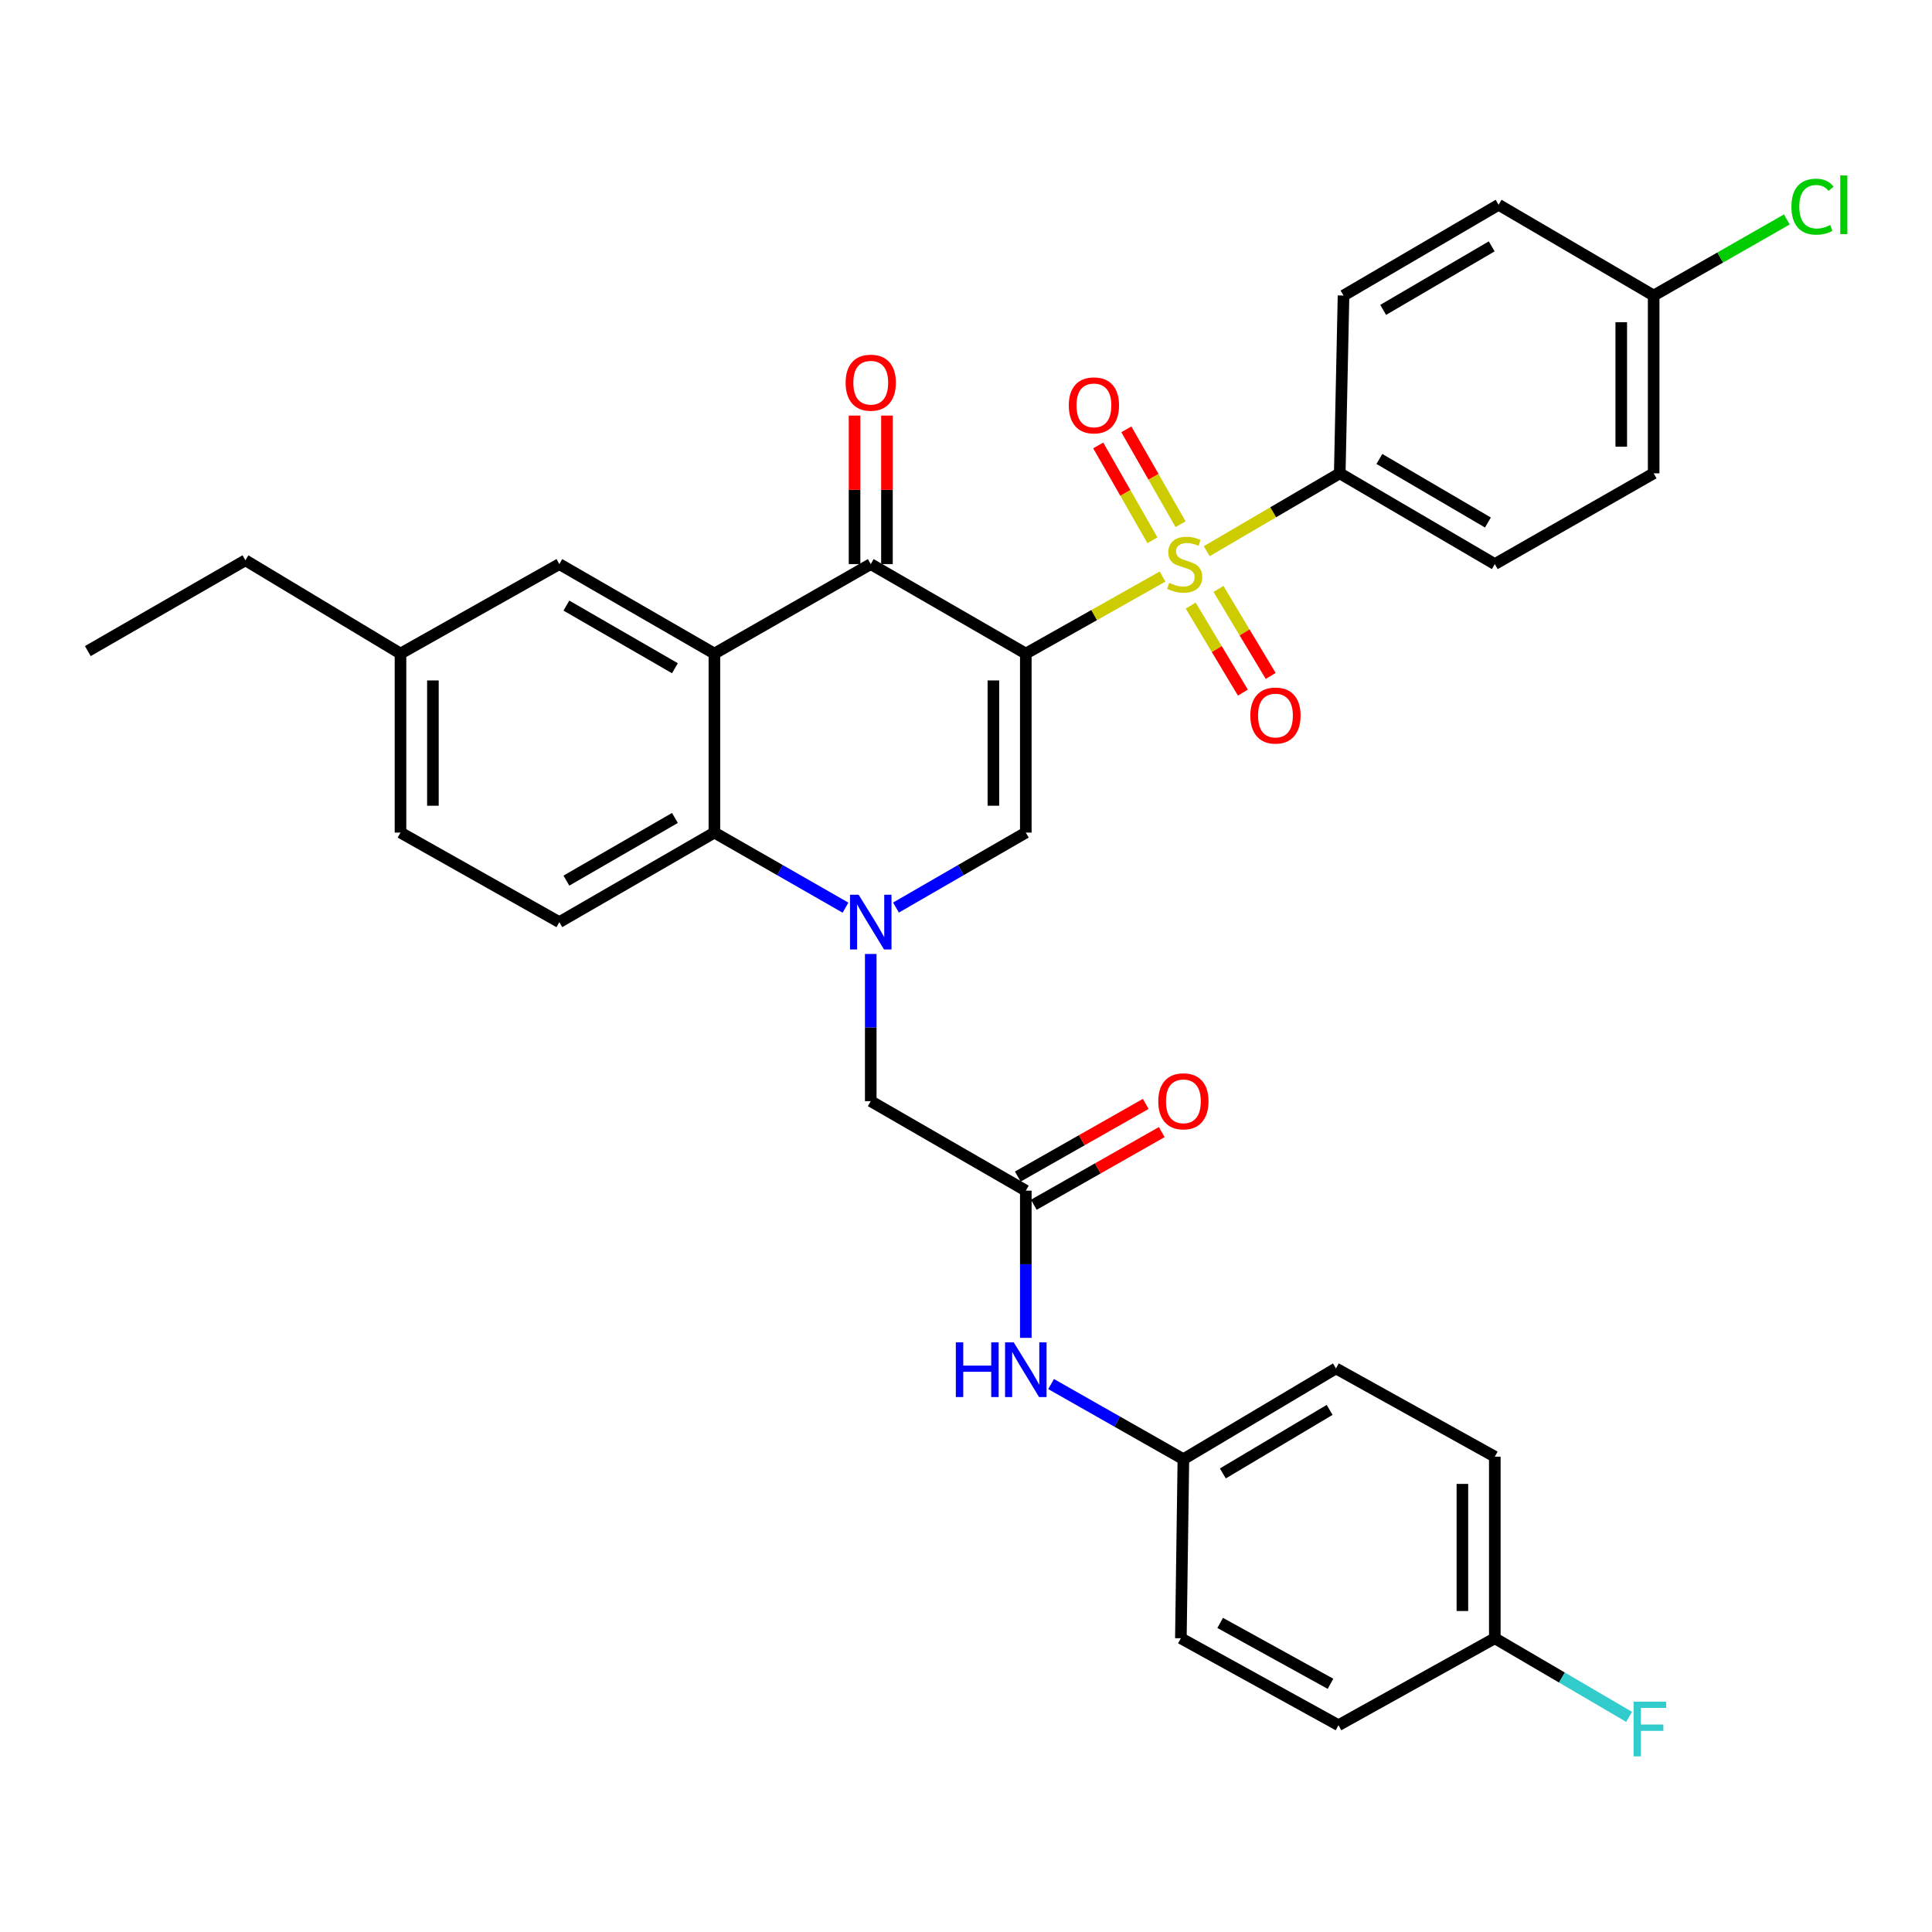 <?xml version='1.0' encoding='iso-8859-1'?>
<svg version='1.1' baseProfile='full'
              xmlns='http://www.w3.org/2000/svg'
                      xmlns:rdkit='http://www.rdkit.org/xml'
                      xmlns:xlink='http://www.w3.org/1999/xlink'
                  xml:space='preserve'
width='1000px' height='1000px' viewBox='0 0 1000 1000'>
<!-- END OF HEADER -->
<rect style='opacity:1.0;fill:#FFFFFF;stroke:none' width='1000' height='1000' x='0' y='0'> </rect>
<path class='bond-0' d='M 530.958,338.297 L 566.355,318.357' style='fill:none;fill-rule:evenodd;stroke:#000000;stroke-width:6px;stroke-linecap:butt;stroke-linejoin:miter;stroke-opacity:1' />
<path class='bond-0' d='M 566.355,318.357 L 601.753,298.418' style='fill:none;fill-rule:evenodd;stroke:#CCCC00;stroke-width:6px;stroke-linecap:butt;stroke-linejoin:miter;stroke-opacity:1' />
<path class='bond-2' d='M 530.958,338.297 L 450.699,291.974' style='fill:none;fill-rule:evenodd;stroke:#000000;stroke-width:6px;stroke-linecap:butt;stroke-linejoin:miter;stroke-opacity:1' />
<path class='bond-3' d='M 530.958,338.297 L 530.958,430.942' style='fill:none;fill-rule:evenodd;stroke:#000000;stroke-width:6px;stroke-linecap:butt;stroke-linejoin:miter;stroke-opacity:1' />
<path class='bond-3' d='M 514.181,352.193 L 514.181,417.045' style='fill:none;fill-rule:evenodd;stroke:#000000;stroke-width:6px;stroke-linecap:butt;stroke-linejoin:miter;stroke-opacity:1' />
<path class='bond-7' d='M 624.597,285.297 L 659.024,265.143' style='fill:none;fill-rule:evenodd;stroke:#CCCC00;stroke-width:6px;stroke-linecap:butt;stroke-linejoin:miter;stroke-opacity:1' />
<path class='bond-7' d='M 659.024,265.143 L 693.451,244.989' style='fill:none;fill-rule:evenodd;stroke:#000000;stroke-width:6px;stroke-linecap:butt;stroke-linejoin:miter;stroke-opacity:1' />
<path class='bond-9' d='M 616.297,313.453 L 629.81,335.975' style='fill:none;fill-rule:evenodd;stroke:#CCCC00;stroke-width:6px;stroke-linecap:butt;stroke-linejoin:miter;stroke-opacity:1' />
<path class='bond-9' d='M 629.81,335.975 L 643.323,358.497' style='fill:none;fill-rule:evenodd;stroke:#FF0000;stroke-width:6px;stroke-linecap:butt;stroke-linejoin:miter;stroke-opacity:1' />
<path class='bond-9' d='M 630.683,304.821 L 644.196,327.344' style='fill:none;fill-rule:evenodd;stroke:#CCCC00;stroke-width:6px;stroke-linecap:butt;stroke-linejoin:miter;stroke-opacity:1' />
<path class='bond-9' d='M 644.196,327.344 L 657.709,349.866' style='fill:none;fill-rule:evenodd;stroke:#FF0000;stroke-width:6px;stroke-linecap:butt;stroke-linejoin:miter;stroke-opacity:1' />
<path class='bond-10' d='M 611.056,271.325 L 597.031,246.778' style='fill:none;fill-rule:evenodd;stroke:#CCCC00;stroke-width:6px;stroke-linecap:butt;stroke-linejoin:miter;stroke-opacity:1' />
<path class='bond-10' d='M 597.031,246.778 L 583.006,222.231' style='fill:none;fill-rule:evenodd;stroke:#FF0000;stroke-width:6px;stroke-linecap:butt;stroke-linejoin:miter;stroke-opacity:1' />
<path class='bond-10' d='M 596.489,279.647 L 582.464,255.101' style='fill:none;fill-rule:evenodd;stroke:#CCCC00;stroke-width:6px;stroke-linecap:butt;stroke-linejoin:miter;stroke-opacity:1' />
<path class='bond-10' d='M 582.464,255.101 L 568.439,230.554' style='fill:none;fill-rule:evenodd;stroke:#FF0000;stroke-width:6px;stroke-linecap:butt;stroke-linejoin:miter;stroke-opacity:1' />
<path class='bond-1' d='M 463.756,469.752 L 497.357,450.347' style='fill:none;fill-rule:evenodd;stroke:#0000FF;stroke-width:6px;stroke-linecap:butt;stroke-linejoin:miter;stroke-opacity:1' />
<path class='bond-1' d='M 497.357,450.347 L 530.958,430.942' style='fill:none;fill-rule:evenodd;stroke:#000000;stroke-width:6px;stroke-linecap:butt;stroke-linejoin:miter;stroke-opacity:1' />
<path class='bond-5' d='M 437.628,469.806 L 403.699,450.374' style='fill:none;fill-rule:evenodd;stroke:#0000FF;stroke-width:6px;stroke-linecap:butt;stroke-linejoin:miter;stroke-opacity:1' />
<path class='bond-5' d='M 403.699,450.374 L 369.77,430.942' style='fill:none;fill-rule:evenodd;stroke:#000000;stroke-width:6px;stroke-linecap:butt;stroke-linejoin:miter;stroke-opacity:1' />
<path class='bond-8' d='M 450.699,493.769 L 450.699,531.863' style='fill:none;fill-rule:evenodd;stroke:#0000FF;stroke-width:6px;stroke-linecap:butt;stroke-linejoin:miter;stroke-opacity:1' />
<path class='bond-8' d='M 450.699,531.863 L 450.699,569.957' style='fill:none;fill-rule:evenodd;stroke:#000000;stroke-width:6px;stroke-linecap:butt;stroke-linejoin:miter;stroke-opacity:1' />
<path class='bond-4' d='M 450.699,291.974 L 369.77,338.297' style='fill:none;fill-rule:evenodd;stroke:#000000;stroke-width:6px;stroke-linecap:butt;stroke-linejoin:miter;stroke-opacity:1' />
<path class='bond-14' d='M 459.088,291.974 L 459.088,253.539' style='fill:none;fill-rule:evenodd;stroke:#000000;stroke-width:6px;stroke-linecap:butt;stroke-linejoin:miter;stroke-opacity:1' />
<path class='bond-14' d='M 459.088,253.539 L 459.088,215.105' style='fill:none;fill-rule:evenodd;stroke:#FF0000;stroke-width:6px;stroke-linecap:butt;stroke-linejoin:miter;stroke-opacity:1' />
<path class='bond-14' d='M 442.311,291.974 L 442.311,253.539' style='fill:none;fill-rule:evenodd;stroke:#000000;stroke-width:6px;stroke-linecap:butt;stroke-linejoin:miter;stroke-opacity:1' />
<path class='bond-14' d='M 442.311,253.539 L 442.311,215.105' style='fill:none;fill-rule:evenodd;stroke:#FF0000;stroke-width:6px;stroke-linecap:butt;stroke-linejoin:miter;stroke-opacity:1' />
<path class='bond-12' d='M 369.77,338.297 L 289.511,291.974' style='fill:none;fill-rule:evenodd;stroke:#000000;stroke-width:6px;stroke-linecap:butt;stroke-linejoin:miter;stroke-opacity:1' />
<path class='bond-12' d='M 349.344,345.879 L 293.163,313.453' style='fill:none;fill-rule:evenodd;stroke:#000000;stroke-width:6px;stroke-linecap:butt;stroke-linejoin:miter;stroke-opacity:1' />
<path class='bond-33' d='M 369.77,338.297 L 369.77,430.942' style='fill:none;fill-rule:evenodd;stroke:#000000;stroke-width:6px;stroke-linecap:butt;stroke-linejoin:miter;stroke-opacity:1' />
<path class='bond-11' d='M 369.77,430.942 L 289.511,477.293' style='fill:none;fill-rule:evenodd;stroke:#000000;stroke-width:6px;stroke-linecap:butt;stroke-linejoin:miter;stroke-opacity:1' />
<path class='bond-11' d='M 349.341,423.367 L 293.16,455.812' style='fill:none;fill-rule:evenodd;stroke:#000000;stroke-width:6px;stroke-linecap:butt;stroke-linejoin:miter;stroke-opacity:1' />
<path class='bond-6' d='M 530.958,616.28 L 450.699,569.957' style='fill:none;fill-rule:evenodd;stroke:#000000;stroke-width:6px;stroke-linecap:butt;stroke-linejoin:miter;stroke-opacity:1' />
<path class='bond-13' d='M 530.958,616.28 L 530.958,654.378' style='fill:none;fill-rule:evenodd;stroke:#000000;stroke-width:6px;stroke-linecap:butt;stroke-linejoin:miter;stroke-opacity:1' />
<path class='bond-13' d='M 530.958,654.378 L 530.958,692.476' style='fill:none;fill-rule:evenodd;stroke:#0000FF;stroke-width:6px;stroke-linecap:butt;stroke-linejoin:miter;stroke-opacity:1' />
<path class='bond-15' d='M 535.101,623.574 L 568.21,604.77' style='fill:none;fill-rule:evenodd;stroke:#000000;stroke-width:6px;stroke-linecap:butt;stroke-linejoin:miter;stroke-opacity:1' />
<path class='bond-15' d='M 568.21,604.77 L 601.319,585.966' style='fill:none;fill-rule:evenodd;stroke:#FF0000;stroke-width:6px;stroke-linecap:butt;stroke-linejoin:miter;stroke-opacity:1' />
<path class='bond-15' d='M 526.815,608.986 L 559.925,590.182' style='fill:none;fill-rule:evenodd;stroke:#000000;stroke-width:6px;stroke-linecap:butt;stroke-linejoin:miter;stroke-opacity:1' />
<path class='bond-15' d='M 559.925,590.182 L 593.034,571.378' style='fill:none;fill-rule:evenodd;stroke:#FF0000;stroke-width:6px;stroke-linecap:butt;stroke-linejoin:miter;stroke-opacity:1' />
<path class='bond-16' d='M 693.451,244.989 L 773.71,291.974' style='fill:none;fill-rule:evenodd;stroke:#000000;stroke-width:6px;stroke-linecap:butt;stroke-linejoin:miter;stroke-opacity:1' />
<path class='bond-16' d='M 713.966,237.559 L 770.147,270.448' style='fill:none;fill-rule:evenodd;stroke:#000000;stroke-width:6px;stroke-linecap:butt;stroke-linejoin:miter;stroke-opacity:1' />
<path class='bond-17' d='M 693.451,244.989 L 695.408,152.968' style='fill:none;fill-rule:evenodd;stroke:#000000;stroke-width:6px;stroke-linecap:butt;stroke-linejoin:miter;stroke-opacity:1' />
<path class='bond-20' d='M 289.511,477.293 L 207.295,430.942' style='fill:none;fill-rule:evenodd;stroke:#000000;stroke-width:6px;stroke-linecap:butt;stroke-linejoin:miter;stroke-opacity:1' />
<path class='bond-19' d='M 289.511,291.974 L 207.295,338.297' style='fill:none;fill-rule:evenodd;stroke:#000000;stroke-width:6px;stroke-linecap:butt;stroke-linejoin:miter;stroke-opacity:1' />
<path class='bond-18' d='M 544.043,716.385 L 578.282,735.83' style='fill:none;fill-rule:evenodd;stroke:#0000FF;stroke-width:6px;stroke-linecap:butt;stroke-linejoin:miter;stroke-opacity:1' />
<path class='bond-18' d='M 578.282,735.83 L 612.521,755.276' style='fill:none;fill-rule:evenodd;stroke:#000000;stroke-width:6px;stroke-linecap:butt;stroke-linejoin:miter;stroke-opacity:1' />
<path class='bond-23' d='M 773.71,291.974 L 855.935,244.989' style='fill:none;fill-rule:evenodd;stroke:#000000;stroke-width:6px;stroke-linecap:butt;stroke-linejoin:miter;stroke-opacity:1' />
<path class='bond-24' d='M 695.408,152.968 L 775.676,105.993' style='fill:none;fill-rule:evenodd;stroke:#000000;stroke-width:6px;stroke-linecap:butt;stroke-linejoin:miter;stroke-opacity:1' />
<path class='bond-24' d='M 715.922,160.402 L 772.11,127.519' style='fill:none;fill-rule:evenodd;stroke:#000000;stroke-width:6px;stroke-linecap:butt;stroke-linejoin:miter;stroke-opacity:1' />
<path class='bond-27' d='M 612.521,755.276 L 611.217,847.959' style='fill:none;fill-rule:evenodd;stroke:#000000;stroke-width:6px;stroke-linecap:butt;stroke-linejoin:miter;stroke-opacity:1' />
<path class='bond-28' d='M 612.521,755.276 L 691.484,708.291' style='fill:none;fill-rule:evenodd;stroke:#000000;stroke-width:6px;stroke-linecap:butt;stroke-linejoin:miter;stroke-opacity:1' />
<path class='bond-28' d='M 632.945,762.646 L 688.219,729.757' style='fill:none;fill-rule:evenodd;stroke:#000000;stroke-width:6px;stroke-linecap:butt;stroke-linejoin:miter;stroke-opacity:1' />
<path class='bond-31' d='M 207.295,338.297 L 127.027,290.007' style='fill:none;fill-rule:evenodd;stroke:#000000;stroke-width:6px;stroke-linecap:butt;stroke-linejoin:miter;stroke-opacity:1' />
<path class='bond-35' d='M 207.295,338.297 L 207.295,430.942' style='fill:none;fill-rule:evenodd;stroke:#000000;stroke-width:6px;stroke-linecap:butt;stroke-linejoin:miter;stroke-opacity:1' />
<path class='bond-35' d='M 224.072,352.193 L 224.072,417.045' style='fill:none;fill-rule:evenodd;stroke:#000000;stroke-width:6px;stroke-linecap:butt;stroke-linejoin:miter;stroke-opacity:1' />
<path class='bond-21' d='M 855.935,152.968 L 775.676,105.993' style='fill:none;fill-rule:evenodd;stroke:#000000;stroke-width:6px;stroke-linecap:butt;stroke-linejoin:miter;stroke-opacity:1' />
<path class='bond-25' d='M 855.935,152.968 L 890.399,133.277' style='fill:none;fill-rule:evenodd;stroke:#000000;stroke-width:6px;stroke-linecap:butt;stroke-linejoin:miter;stroke-opacity:1' />
<path class='bond-25' d='M 890.399,133.277 L 924.863,113.585' style='fill:none;fill-rule:evenodd;stroke:#00CC00;stroke-width:6px;stroke-linecap:butt;stroke-linejoin:miter;stroke-opacity:1' />
<path class='bond-34' d='M 855.935,152.968 L 855.935,244.989' style='fill:none;fill-rule:evenodd;stroke:#000000;stroke-width:6px;stroke-linecap:butt;stroke-linejoin:miter;stroke-opacity:1' />
<path class='bond-34' d='M 839.158,166.771 L 839.158,231.186' style='fill:none;fill-rule:evenodd;stroke:#000000;stroke-width:6px;stroke-linecap:butt;stroke-linejoin:miter;stroke-opacity:1' />
<path class='bond-22' d='M 773.71,847.959 L 773.71,753.971' style='fill:none;fill-rule:evenodd;stroke:#000000;stroke-width:6px;stroke-linecap:butt;stroke-linejoin:miter;stroke-opacity:1' />
<path class='bond-22' d='M 756.933,833.86 L 756.933,768.069' style='fill:none;fill-rule:evenodd;stroke:#000000;stroke-width:6px;stroke-linecap:butt;stroke-linejoin:miter;stroke-opacity:1' />
<path class='bond-26' d='M 773.71,847.959 L 808.466,868.302' style='fill:none;fill-rule:evenodd;stroke:#000000;stroke-width:6px;stroke-linecap:butt;stroke-linejoin:miter;stroke-opacity:1' />
<path class='bond-26' d='M 808.466,868.302 L 843.223,888.645' style='fill:none;fill-rule:evenodd;stroke:#33CCCC;stroke-width:6px;stroke-linecap:butt;stroke-linejoin:miter;stroke-opacity:1' />
<path class='bond-36' d='M 773.71,847.959 L 692.799,892.967' style='fill:none;fill-rule:evenodd;stroke:#000000;stroke-width:6px;stroke-linecap:butt;stroke-linejoin:miter;stroke-opacity:1' />
<path class='bond-30' d='M 611.217,847.959 L 692.799,892.967' style='fill:none;fill-rule:evenodd;stroke:#000000;stroke-width:6px;stroke-linecap:butt;stroke-linejoin:miter;stroke-opacity:1' />
<path class='bond-30' d='M 631.558,840.02 L 688.665,871.526' style='fill:none;fill-rule:evenodd;stroke:#000000;stroke-width:6px;stroke-linecap:butt;stroke-linejoin:miter;stroke-opacity:1' />
<path class='bond-29' d='M 691.484,708.291 L 773.71,753.971' style='fill:none;fill-rule:evenodd;stroke:#000000;stroke-width:6px;stroke-linecap:butt;stroke-linejoin:miter;stroke-opacity:1' />
<path class='bond-32' d='M 127.027,290.007 L 45.455,337.001' style='fill:none;fill-rule:evenodd;stroke:#000000;stroke-width:6px;stroke-linecap:butt;stroke-linejoin:miter;stroke-opacity:1' />
<path  class='atom-1' d='M 605.192 301.694
Q 605.512 301.814, 606.832 302.374
Q 608.152 302.934, 609.592 303.294
Q 611.072 303.614, 612.512 303.614
Q 615.192 303.614, 616.752 302.334
Q 618.312 301.014, 618.312 298.734
Q 618.312 297.174, 617.512 296.214
Q 616.752 295.254, 615.552 294.734
Q 614.352 294.214, 612.352 293.614
Q 609.832 292.854, 608.312 292.134
Q 606.832 291.414, 605.752 289.894
Q 604.712 288.374, 604.712 285.814
Q 604.712 282.254, 607.112 280.054
Q 609.552 277.854, 614.352 277.854
Q 617.632 277.854, 621.352 279.414
L 620.432 282.494
Q 617.032 281.094, 614.472 281.094
Q 611.712 281.094, 610.192 282.254
Q 608.672 283.374, 608.712 285.334
Q 608.712 286.854, 609.472 287.774
Q 610.272 288.694, 611.392 289.214
Q 612.552 289.734, 614.472 290.334
Q 617.032 291.134, 618.552 291.934
Q 620.072 292.734, 621.152 294.374
Q 622.272 295.974, 622.272 298.734
Q 622.272 302.654, 619.632 304.774
Q 617.032 306.854, 612.672 306.854
Q 610.152 306.854, 608.232 306.294
Q 606.352 305.774, 604.112 304.854
L 605.192 301.694
' fill='#CCCC00'/>
<path  class='atom-2' d='M 444.439 463.133
L 453.719 478.133
Q 454.639 479.613, 456.119 482.293
Q 457.599 484.973, 457.679 485.133
L 457.679 463.133
L 461.439 463.133
L 461.439 491.453
L 457.559 491.453
L 447.599 475.053
Q 446.439 473.133, 445.199 470.933
Q 443.999 468.733, 443.639 468.053
L 443.639 491.453
L 439.959 491.453
L 439.959 463.133
L 444.439 463.133
' fill='#0000FF'/>
<path  class='atom-10' d='M 647.177 370.364
Q 647.177 363.564, 650.537 359.764
Q 653.897 355.964, 660.177 355.964
Q 666.457 355.964, 669.817 359.764
Q 673.177 363.564, 673.177 370.364
Q 673.177 377.244, 669.777 381.164
Q 666.377 385.044, 660.177 385.044
Q 653.937 385.044, 650.537 381.164
Q 647.177 377.284, 647.177 370.364
M 660.177 381.844
Q 664.497 381.844, 666.817 378.964
Q 669.177 376.044, 669.177 370.364
Q 669.177 364.804, 666.817 362.004
Q 664.497 359.164, 660.177 359.164
Q 655.857 359.164, 653.497 361.964
Q 651.177 364.764, 651.177 370.364
Q 651.177 376.084, 653.497 378.964
Q 655.857 381.844, 660.177 381.844
' fill='#FF0000'/>
<path  class='atom-11' d='M 553.208 209.819
Q 553.208 203.019, 556.568 199.219
Q 559.928 195.419, 566.208 195.419
Q 572.488 195.419, 575.848 199.219
Q 579.208 203.019, 579.208 209.819
Q 579.208 216.699, 575.808 220.619
Q 572.408 224.499, 566.208 224.499
Q 559.968 224.499, 556.568 220.619
Q 553.208 216.739, 553.208 209.819
M 566.208 221.299
Q 570.528 221.299, 572.848 218.419
Q 575.208 215.499, 575.208 209.819
Q 575.208 204.259, 572.848 201.459
Q 570.528 198.619, 566.208 198.619
Q 561.888 198.619, 559.528 201.419
Q 557.208 204.219, 557.208 209.819
Q 557.208 215.539, 559.528 218.419
Q 561.888 221.299, 566.208 221.299
' fill='#FF0000'/>
<path  class='atom-14' d='M 494.738 694.793
L 498.578 694.793
L 498.578 706.833
L 513.058 706.833
L 513.058 694.793
L 516.898 694.793
L 516.898 723.113
L 513.058 723.113
L 513.058 710.033
L 498.578 710.033
L 498.578 723.113
L 494.738 723.113
L 494.738 694.793
' fill='#0000FF'/>
<path  class='atom-14' d='M 524.698 694.793
L 533.978 709.793
Q 534.898 711.273, 536.378 713.953
Q 537.858 716.633, 537.938 716.793
L 537.938 694.793
L 541.698 694.793
L 541.698 723.113
L 537.818 723.113
L 527.858 706.713
Q 526.698 704.793, 525.458 702.593
Q 524.258 700.393, 523.898 699.713
L 523.898 723.113
L 520.218 723.113
L 520.218 694.793
L 524.698 694.793
' fill='#0000FF'/>
<path  class='atom-15' d='M 437.699 198.076
Q 437.699 191.276, 441.059 187.476
Q 444.419 183.676, 450.699 183.676
Q 456.979 183.676, 460.339 187.476
Q 463.699 191.276, 463.699 198.076
Q 463.699 204.956, 460.299 208.876
Q 456.899 212.756, 450.699 212.756
Q 444.459 212.756, 441.059 208.876
Q 437.699 204.996, 437.699 198.076
M 450.699 209.556
Q 455.019 209.556, 457.339 206.676
Q 459.699 203.756, 459.699 198.076
Q 459.699 192.516, 457.339 189.716
Q 455.019 186.876, 450.699 186.876
Q 446.379 186.876, 444.019 189.676
Q 441.699 192.476, 441.699 198.076
Q 441.699 203.796, 444.019 206.676
Q 446.379 209.556, 450.699 209.556
' fill='#FF0000'/>
<path  class='atom-16' d='M 599.521 570.037
Q 599.521 563.237, 602.881 559.437
Q 606.241 555.637, 612.521 555.637
Q 618.801 555.637, 622.161 559.437
Q 625.521 563.237, 625.521 570.037
Q 625.521 576.917, 622.121 580.837
Q 618.721 584.717, 612.521 584.717
Q 606.281 584.717, 602.881 580.837
Q 599.521 576.957, 599.521 570.037
M 612.521 581.517
Q 616.841 581.517, 619.161 578.637
Q 621.521 575.717, 621.521 570.037
Q 621.521 564.477, 619.161 561.677
Q 616.841 558.837, 612.521 558.837
Q 608.201 558.837, 605.841 561.637
Q 603.521 564.437, 603.521 570.037
Q 603.521 575.757, 605.841 578.637
Q 608.201 581.517, 612.521 581.517
' fill='#FF0000'/>
<path  class='atom-26' d='M 927.231 106.973
Q 927.231 99.933, 930.511 96.253
Q 933.831 92.533, 940.111 92.533
Q 945.951 92.533, 949.071 96.653
L 946.431 98.813
Q 944.151 95.813, 940.111 95.813
Q 935.831 95.813, 933.551 98.693
Q 931.311 101.533, 931.311 106.973
Q 931.311 112.573, 933.631 115.453
Q 935.991 118.333, 940.551 118.333
Q 943.671 118.333, 947.311 116.453
L 948.431 119.453
Q 946.951 120.413, 944.711 120.973
Q 942.471 121.533, 939.991 121.533
Q 933.831 121.533, 930.511 117.773
Q 927.231 114.013, 927.231 106.973
' fill='#00CC00'/>
<path  class='atom-26' d='M 952.511 90.813
L 956.191 90.813
L 956.191 121.173
L 952.511 121.173
L 952.511 90.813
' fill='#00CC00'/>
<path  class='atom-27' d='M 845.548 880.774
L 862.388 880.774
L 862.388 884.014
L 849.348 884.014
L 849.348 892.614
L 860.948 892.614
L 860.948 895.894
L 849.348 895.894
L 849.348 909.094
L 845.548 909.094
L 845.548 880.774
' fill='#33CCCC'/>
</svg>
